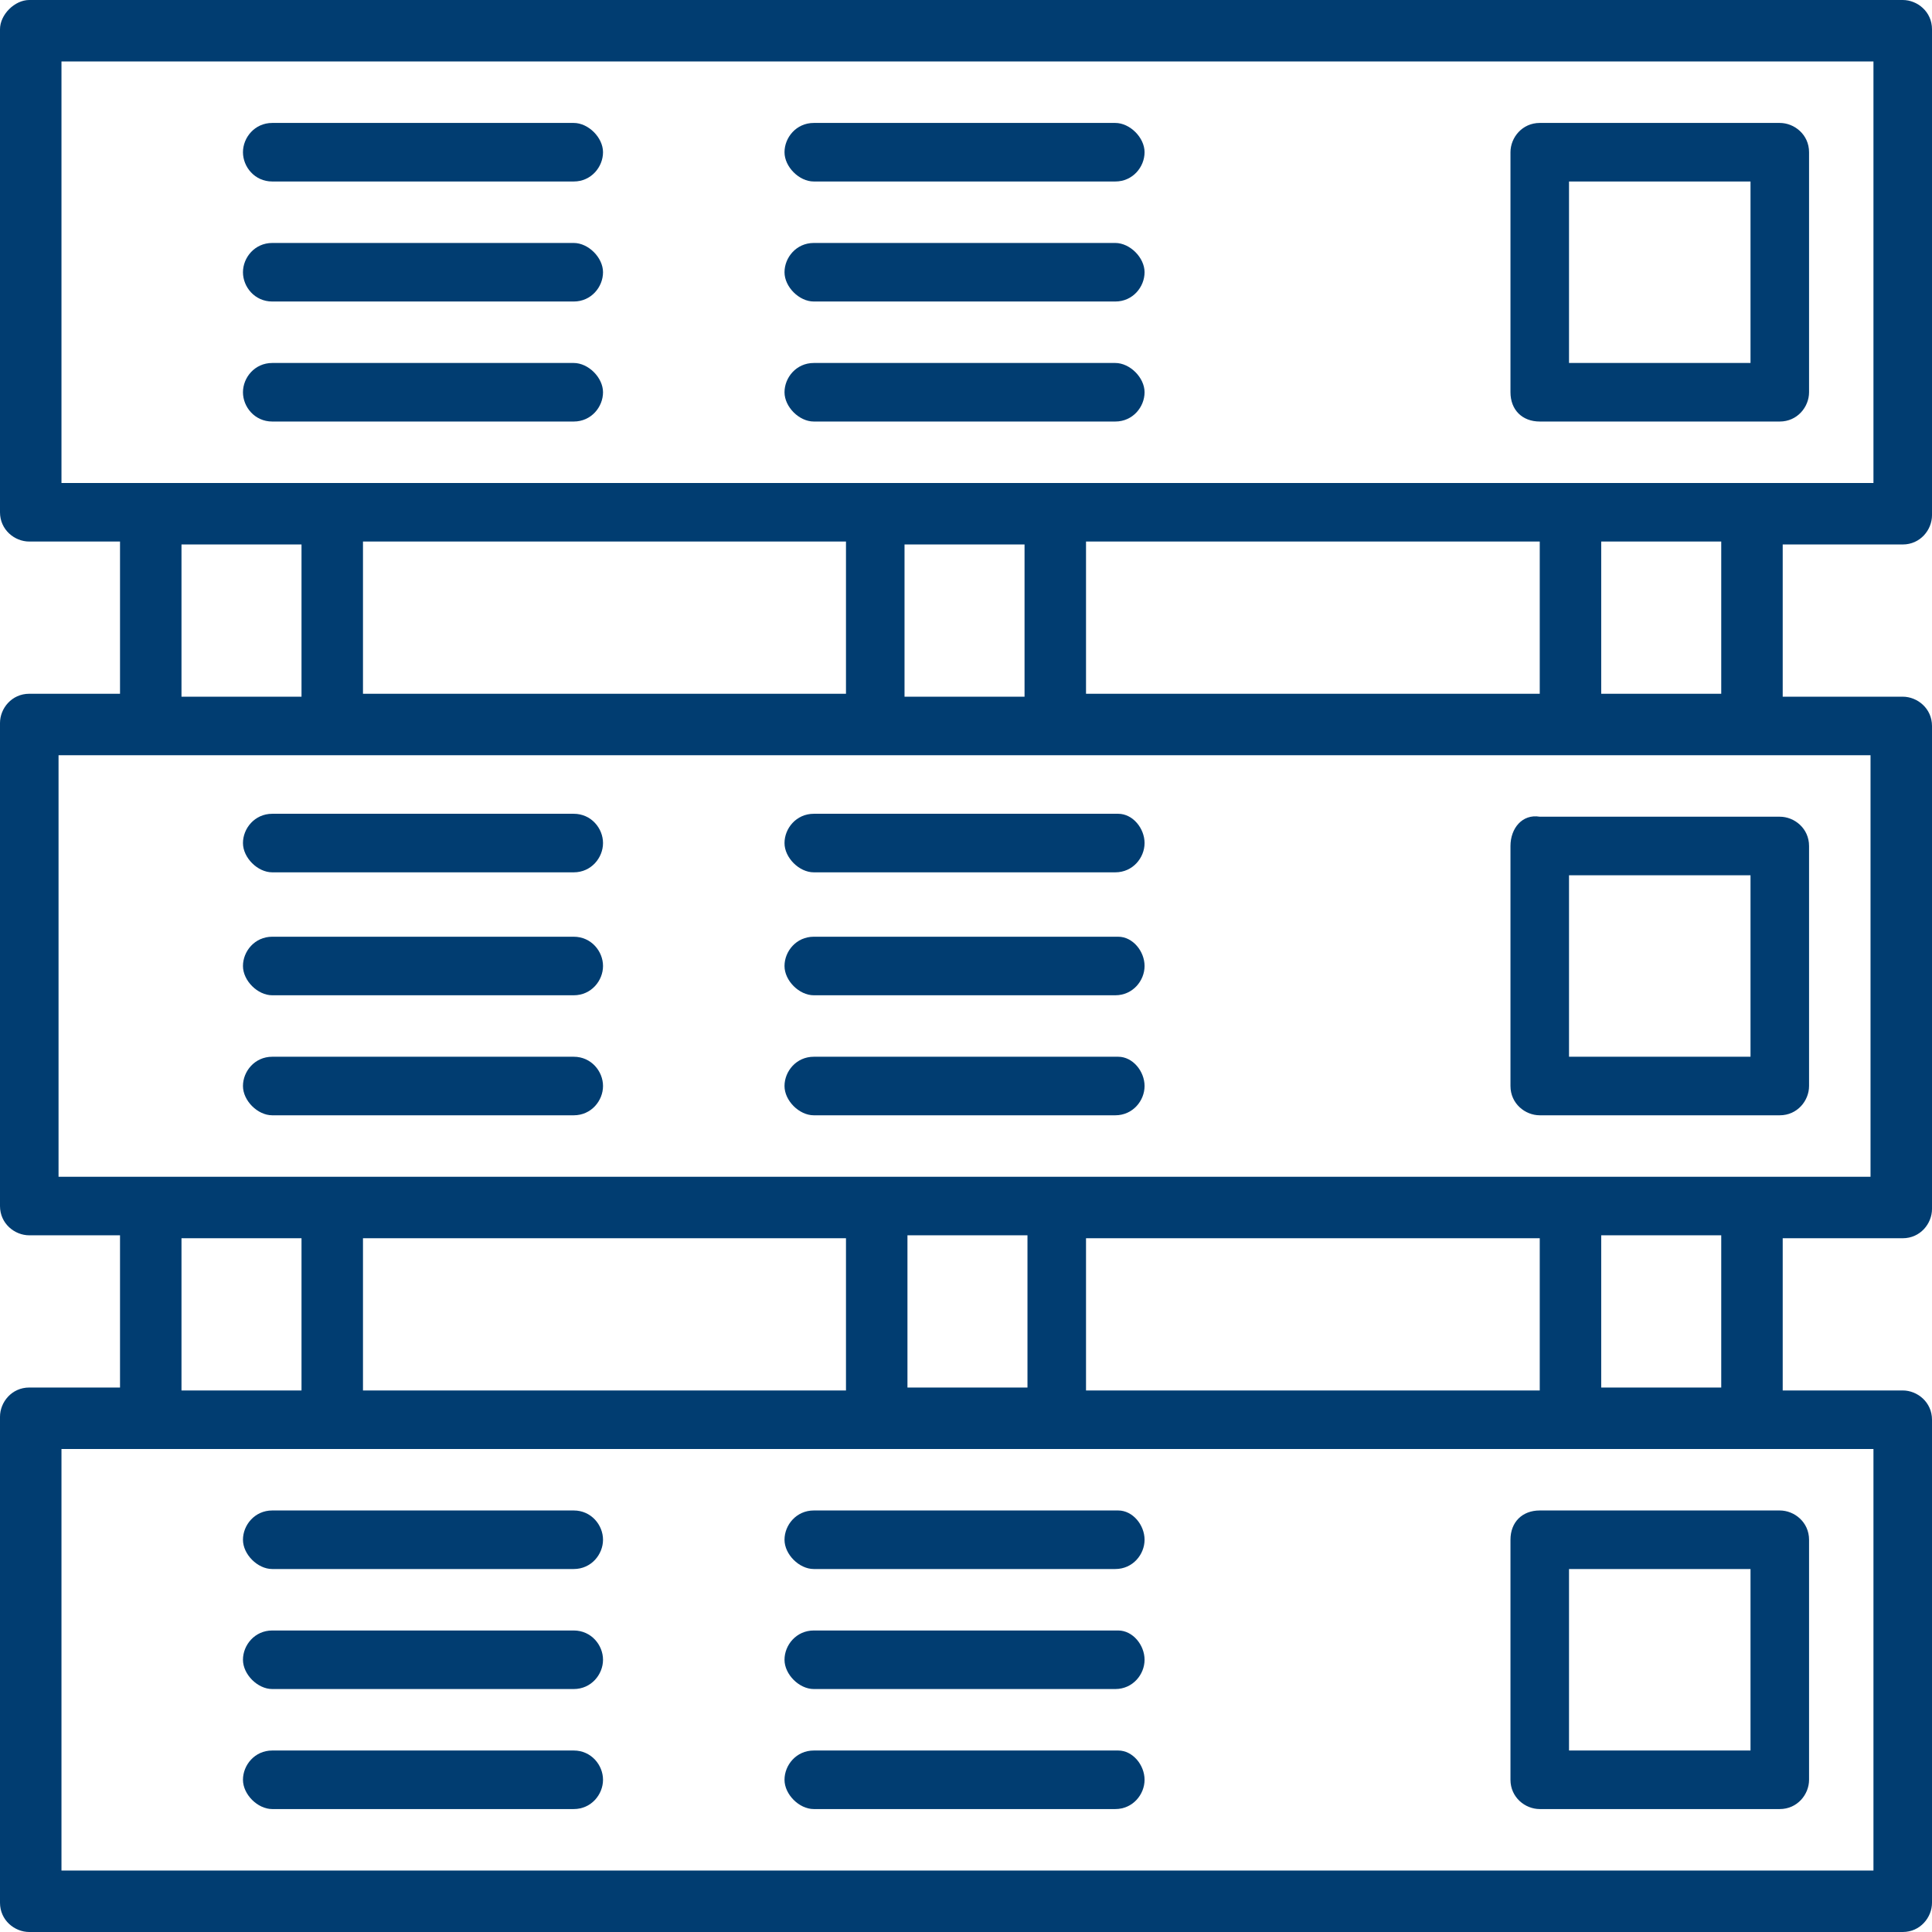 <?xml version="1.0" encoding="utf-8"?>
<!-- Generator: Adobe Illustrator 27.9.0, SVG Export Plug-In . SVG Version: 6.00 Build 0)  -->
<svg version="1.1" id="Layer_1" xmlns="http://www.w3.org/2000/svg" xmlns:xlink="http://www.w3.org/1999/xlink" x="0px" y="0px"
	 viewBox="0 0 66 66" style="enable-background:new 0 0 66 66;" xml:space="preserve">
<style type="text/css">
	.st0{fill:#013D71;}
</style>
<g>
	<path class="st0" d="M65,18.6c0.6,0,1-0.5,1-1V1c0-0.6-0.5-1-1-1H1C0.5,0,0,0.5,0,1v16.5c0,0.6,0.5,1,1,1h3.1v5.2H1
		c-0.6,0-1,0.5-1,1v16.5c0,0.6,0.5,1,1,1h3.1v5.2H1c-0.6,0-1,0.5-1,1V65c0,0.6,0.5,1,1,1H65c0.6,0,1-0.5,1-1V48.5c0-0.6-0.5-1-1-1
		h-4.1v-5.2H65c0.6,0,1-0.5,1-1V24.8c0-0.6-0.5-1-1-1h-4.1v-5.2H65z M2.1,2.1h61.9v14.4c-22.1,0-39.7,0-61.9,0V2.1z M37.1,23.7v-5.2
		h15.5v5.2H37.1z M12.4,23.7v-5.2h16.5v5.2H12.4z M30.9,18.6h4.1v5.2h-4.1V18.6z M6.2,18.6h4.1v5.2H6.2V18.6z M6.2,42.3h4.1v5.2H6.2
		V42.3z M28.9,42.3v5.2H12.4v-5.2H28.9z M52.6,42.3v5.2H37.1v-5.2H52.6z M35.1,47.4h-4.1v-5.2h4.1V47.4z M63.9,63.9H2.1V49.5h61.9
		V63.9z M58.8,47.4h-4.1v-5.2h4.1V47.4z M63.9,40.2c-22.1,0-39.7,0-61.9,0V25.8h61.9V40.2z M58.8,23.7h-4.1v-5.2h4.1V23.7z"/>
	<path class="st0" d="M9.3,6.2h10.3c0.6,0,1-0.5,1-1s-0.5-1-1-1H9.3c-0.6,0-1,0.5-1,1S8.7,6.2,9.3,6.2z"/>
	<path class="st0" d="M9.3,10.3h10.3c0.6,0,1-0.5,1-1s-0.5-1-1-1H9.3c-0.6,0-1,0.5-1,1S8.7,10.3,9.3,10.3z"/>
	<path class="st0" d="M27.8,6.2h10.3c0.6,0,1-0.5,1-1s-0.5-1-1-1H27.8c-0.6,0-1,0.5-1,1S27.3,6.2,27.8,6.2z"/>
	<path class="st0" d="M27.8,10.3h10.3c0.6,0,1-0.5,1-1s-0.5-1-1-1H27.8c-0.6,0-1,0.5-1,1S27.3,10.3,27.8,10.3z"/>
	<path class="st0" d="M9.3,14.4h10.3c0.6,0,1-0.5,1-1s-0.5-1-1-1H9.3c-0.6,0-1,0.5-1,1S8.7,14.4,9.3,14.4z"/>
	<path class="st0" d="M27.8,14.4h10.3c0.6,0,1-0.5,1-1s-0.5-1-1-1H27.8c-0.6,0-1,0.5-1,1S27.3,14.4,27.8,14.4z"/>
	<path class="st0" d="M52.6,14.4h8.2c0.6,0,1-0.5,1-1V5.2c0-0.6-0.5-1-1-1h-8.2c-0.6,0-1,0.5-1,1v8.2C51.6,14,52,14.4,52.6,14.4z
		 M53.6,6.2h6.2v6.2h-6.2V6.2z"/>
	<path class="st0" d="M19.6,27.8H9.3c-0.6,0-1,0.5-1,1s0.5,1,1,1h10.3c0.6,0,1-0.5,1-1S20.2,27.8,19.6,27.8z"/>
	<path class="st0" d="M19.6,32H9.3c-0.6,0-1,0.5-1,1s0.5,1,1,1h10.3c0.6,0,1-0.5,1-1S20.2,32,19.6,32z"/>
	<path class="st0" d="M38.2,27.8H27.8c-0.6,0-1,0.5-1,1s0.5,1,1,1h10.3c0.6,0,1-0.5,1-1S38.7,27.8,38.2,27.8z"/>
	<path class="st0" d="M38.2,32H27.8c-0.6,0-1,0.5-1,1s0.5,1,1,1h10.3c0.6,0,1-0.5,1-1S38.7,32,38.2,32z"/>
	<path class="st0" d="M19.6,36.1H9.3c-0.6,0-1,0.5-1,1s0.5,1,1,1h10.3c0.6,0,1-0.5,1-1S20.2,36.1,19.6,36.1z"/>
	<path class="st0" d="M38.2,36.1H27.8c-0.6,0-1,0.5-1,1s0.5,1,1,1h10.3c0.6,0,1-0.5,1-1S38.7,36.1,38.2,36.1z"/>
	<path class="st0" d="M51.6,28.9v8.2c0,0.6,0.5,1,1,1h8.2c0.6,0,1-0.5,1-1v-8.2c0-0.6-0.5-1-1-1h-8.2C52,27.8,51.6,28.3,51.6,28.9z
		 M53.6,29.9h6.2v6.2h-6.2V29.9z"/>
	<path class="st0" d="M19.6,51.6H9.3c-0.6,0-1,0.5-1,1s0.5,1,1,1h10.3c0.6,0,1-0.5,1-1S20.2,51.6,19.6,51.6z"/>
	<path class="st0" d="M19.6,55.7H9.3c-0.6,0-1,0.5-1,1s0.5,1,1,1h10.3c0.6,0,1-0.5,1-1S20.2,55.7,19.6,55.7z"/>
	<path class="st0" d="M38.2,51.6H27.8c-0.6,0-1,0.5-1,1s0.5,1,1,1h10.3c0.6,0,1-0.5,1-1S38.7,51.6,38.2,51.6z"/>
	<path class="st0" d="M38.2,55.7H27.8c-0.6,0-1,0.5-1,1s0.5,1,1,1h10.3c0.6,0,1-0.5,1-1S38.7,55.7,38.2,55.7z"/>
	<path class="st0" d="M19.6,59.8H9.3c-0.6,0-1,0.5-1,1s0.5,1,1,1h10.3c0.6,0,1-0.5,1-1S20.2,59.8,19.6,59.8z"/>
	<path class="st0" d="M38.2,59.8H27.8c-0.6,0-1,0.5-1,1s0.5,1,1,1h10.3c0.6,0,1-0.5,1-1S38.7,59.8,38.2,59.8z"/>
	<path class="st0" d="M51.6,52.6v8.2c0,0.6,0.5,1,1,1h8.2c0.6,0,1-0.5,1-1v-8.2c0-0.6-0.5-1-1-1h-8.2C52,51.6,51.6,52,51.6,52.6z
		 M53.6,53.6h6.2v6.2h-6.2V53.6z"/>
</g>
</svg>
